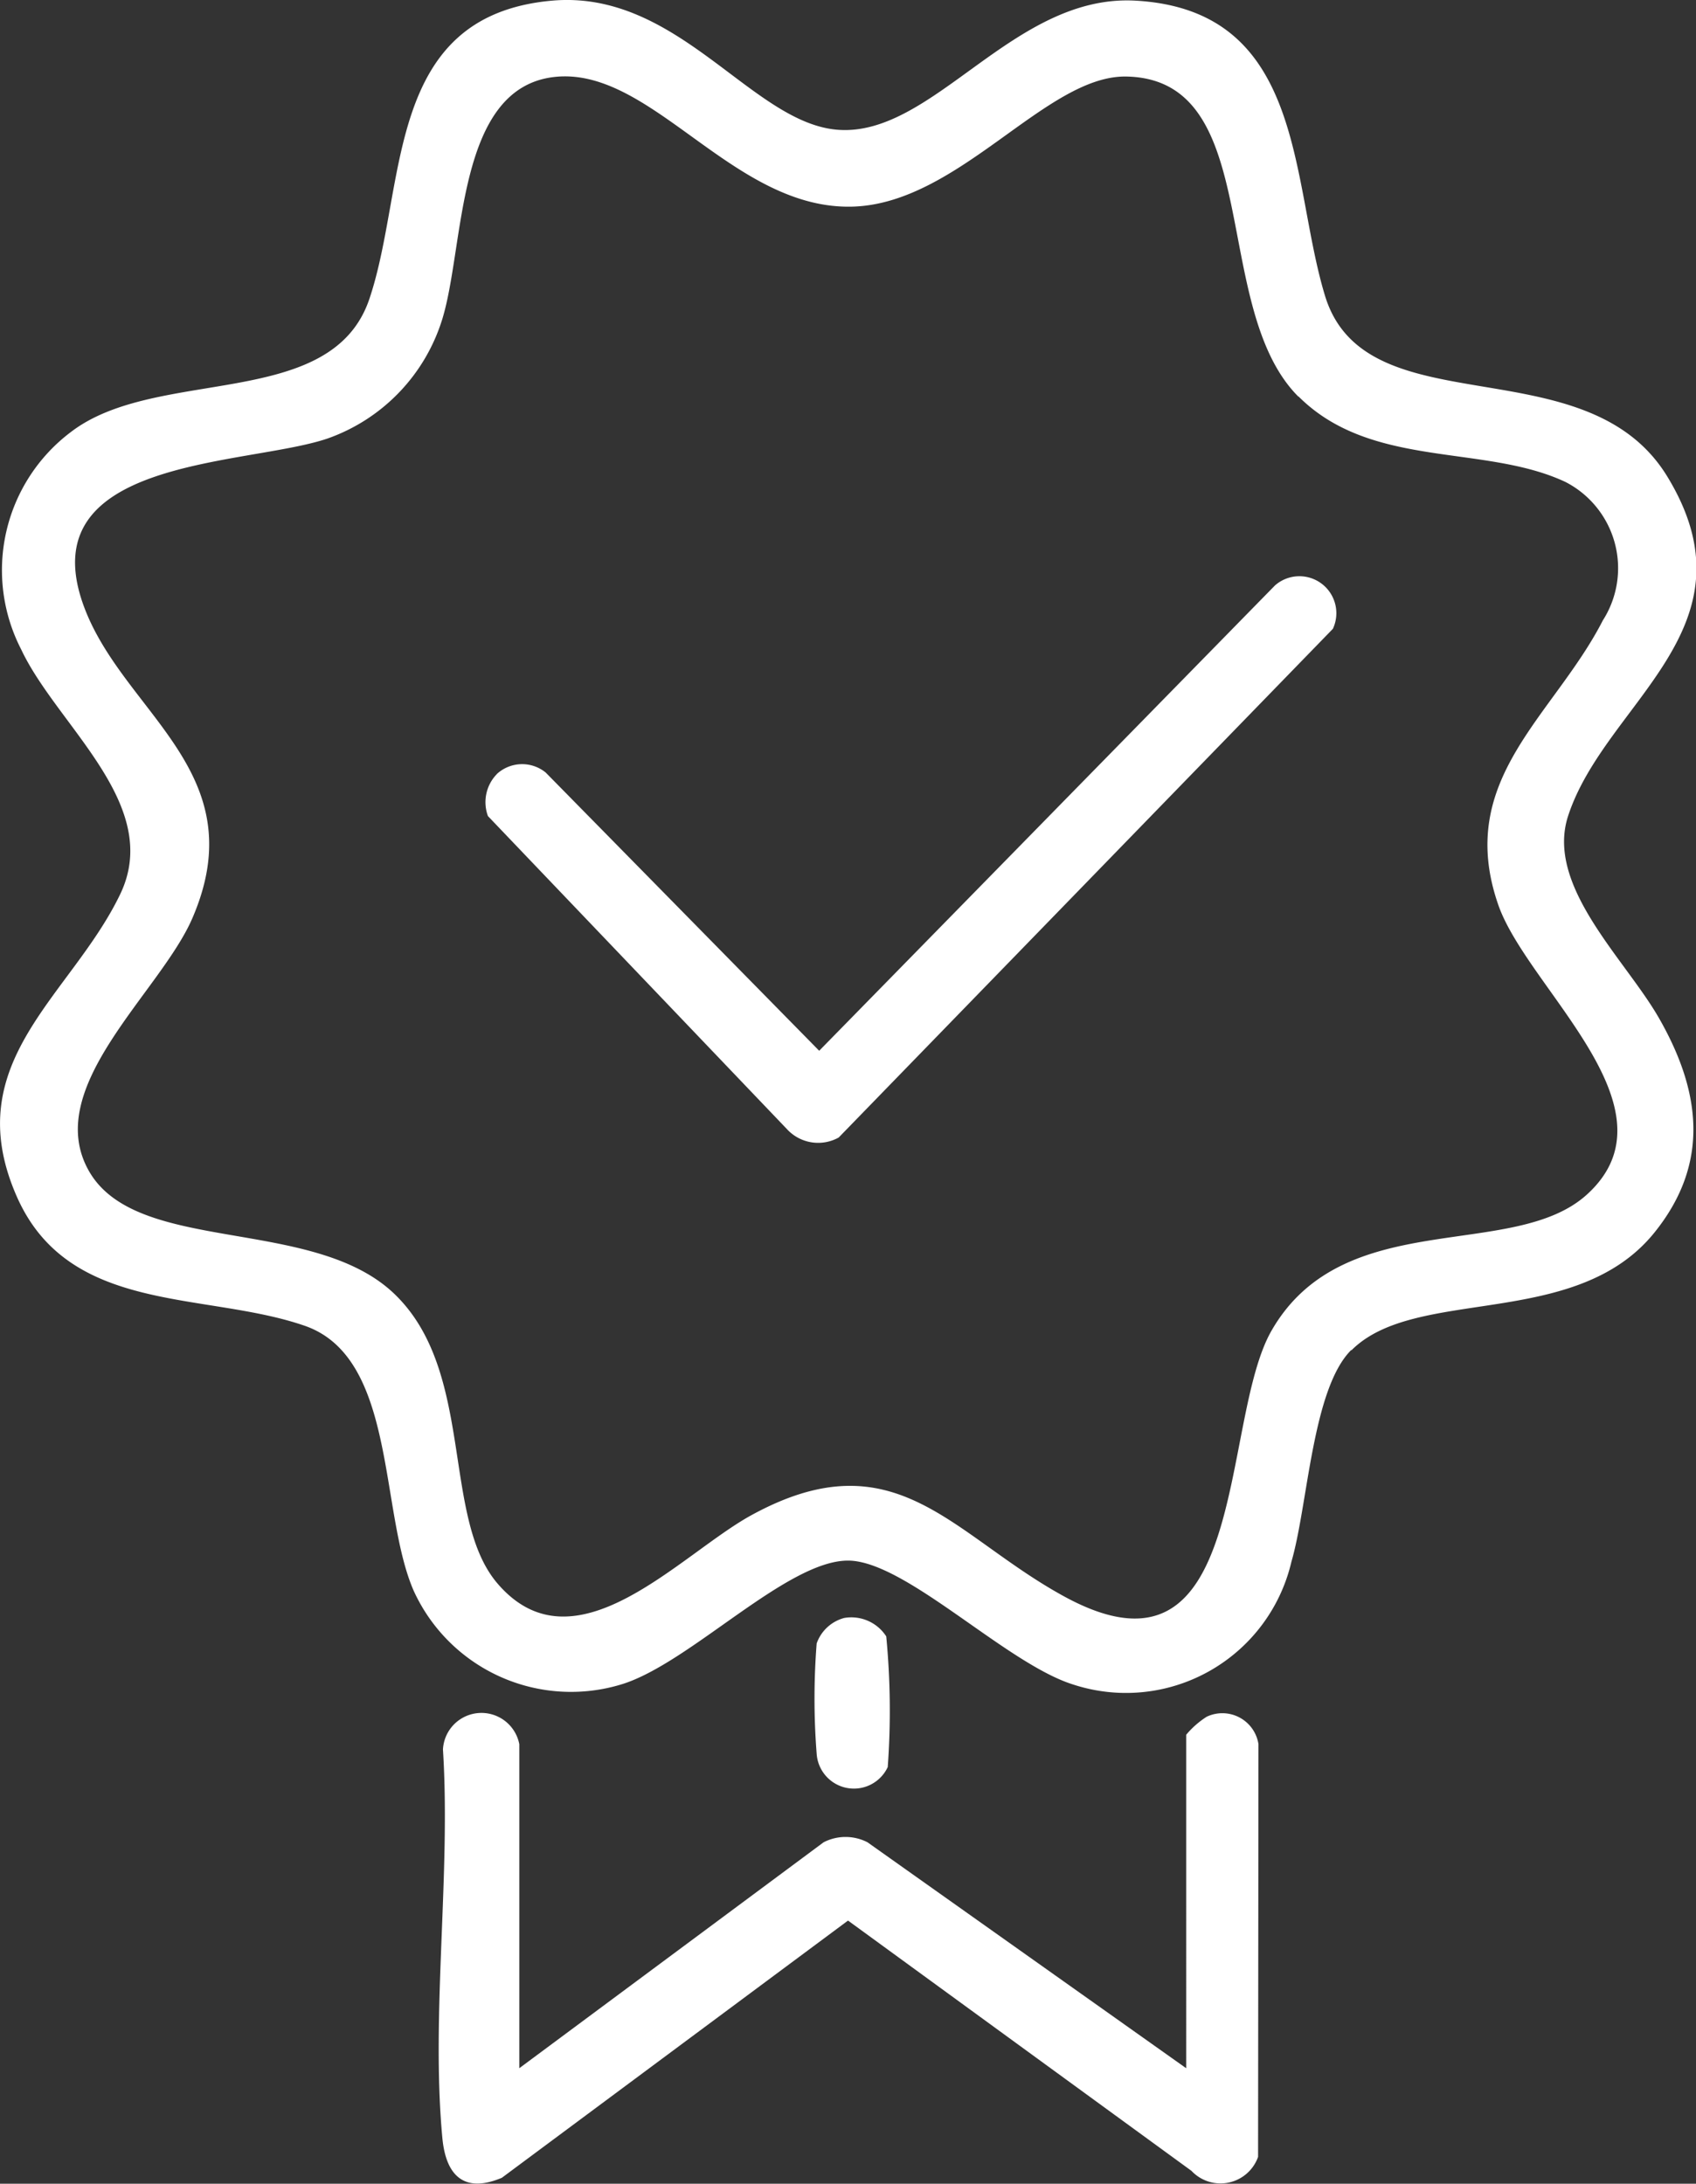 <svg xmlns="http://www.w3.org/2000/svg" width="36.343" height="46.789" viewBox="0 0 36.343 46.789">
  <rect x="0" y="0" width="36.343" height="46.789" fill="#333333" stroke="none"/>
  <g id="aami7-61-512_kopya" data-name="aami7-61-512 kopya" transform="translate(-79.777 -32.001)">
    <path id="Path_48" data-name="Path 48" d="M108.729,60.93c-.834.834-.925,3.323-1.278,4.531a3.64,3.64,0,0,1-4.675,2.634c-1.439-.447-3.6-2.656-4.828-2.656-1.314,0-3.382,2.193-4.838,2.647a3.706,3.706,0,0,1-4.468-2c-.743-1.7-.362-5-2.34-5.68-2.145-.74-5.054-.231-6.169-2.776C78.87,54.747,81.3,53.35,82.353,51.16c.922-1.92-1.356-3.611-2.122-5.244a3.705,3.705,0,0,1,1.063-4.657c1.846-1.419,5.589-.441,6.4-2.858s.306-6.056,3.9-6.385c2.725-.25,4.292,2.641,6.153,2.767,2.043.139,3.747-2.916,6.364-2.768,3.656.206,3.311,3.872,4.06,6.326.875,2.863,5.59,1.009,7.335,3.872,1.982,3.254-1.328,4.825-2.126,7.269-.491,1.5,1.216,3.061,1.943,4.327.9,1.569,1.108,3.117-.1,4.609-1.694,2.087-5.106,1.135-6.484,2.513ZM107.6,40.5c-1.913-1.913-.705-6.8-3.685-6.859-1.718-.034-3.58,2.715-5.858,2.787-2.565.081-4.3-2.992-6.38-2.78-2.128.216-1.935,3.6-2.421,5.186A3.946,3.946,0,0,1,86.787,41.4c-1.748.587-6.378.4-5.217,3.581.842,2.305,3.683,3.555,2.33,6.692-.687,1.592-3.244,3.633-2.213,5.426s4.785.955,6.533,2.618,1.007,4.8,2.218,6.213c1.659,1.934,3.9-.617,5.435-1.461,3.1-1.7,4.3.428,6.721,1.745,3.969,2.157,3.308-3.751,4.432-5.705,1.544-2.685,5.17-1.479,6.754-2.911,2.039-1.844-1.28-4.414-1.9-6.218-.927-2.681,1.188-4.026,2.245-6.088a2.077,2.077,0,0,0-.8-2.963c-1.742-.82-4.16-.271-5.723-1.834Z" transform="translate(0 0)" fill="#fff"/>
    <path id="Path_49" data-name="Path 49" d="M172.937,396.556l6.521-4.841a1.026,1.026,0,0,1,.942,0l6.829,4.841V389.41a1.913,1.913,0,0,1,.438-.385.783.783,0,0,1,1.11.585l-.008,8.845a.854.854,0,0,1-1.427.3l-7.36-5.363-7.418,5.511c-.813.342-1.2-.051-1.275-.855-.246-2.632.183-5.65.013-8.323a.826.826,0,0,1,1.636-.112v6.94Z" transform="translate(-82.033 -320.24)" fill="#fff"/>
    <path id="Path_50" data-name="Path 50" d="M250.184,369.053a.891.891,0,0,1,.9.395,16.622,16.622,0,0,1,.032,2.8.8.8,0,0,1-1.523-.285,15.107,15.107,0,0,1,0-2.364A.861.861,0,0,1,250.184,369.053Z" transform="translate(-152.316 -302.385)" fill="#fff"/>
    <path id="Path_51" data-name="Path 51" d="M181.182,156.252a.8.8,0,0,1,1.049-.033l5.86,5.961,9.768-9.971a.792.792,0,0,1,1.24.93l-10.59,10.9a.907.907,0,0,1-1.087-.157l-6.429-6.73a.862.862,0,0,1,.191-.9Z" transform="translate(-90.76 -107.665)" fill="#fff"/>
  </g>
</svg>
